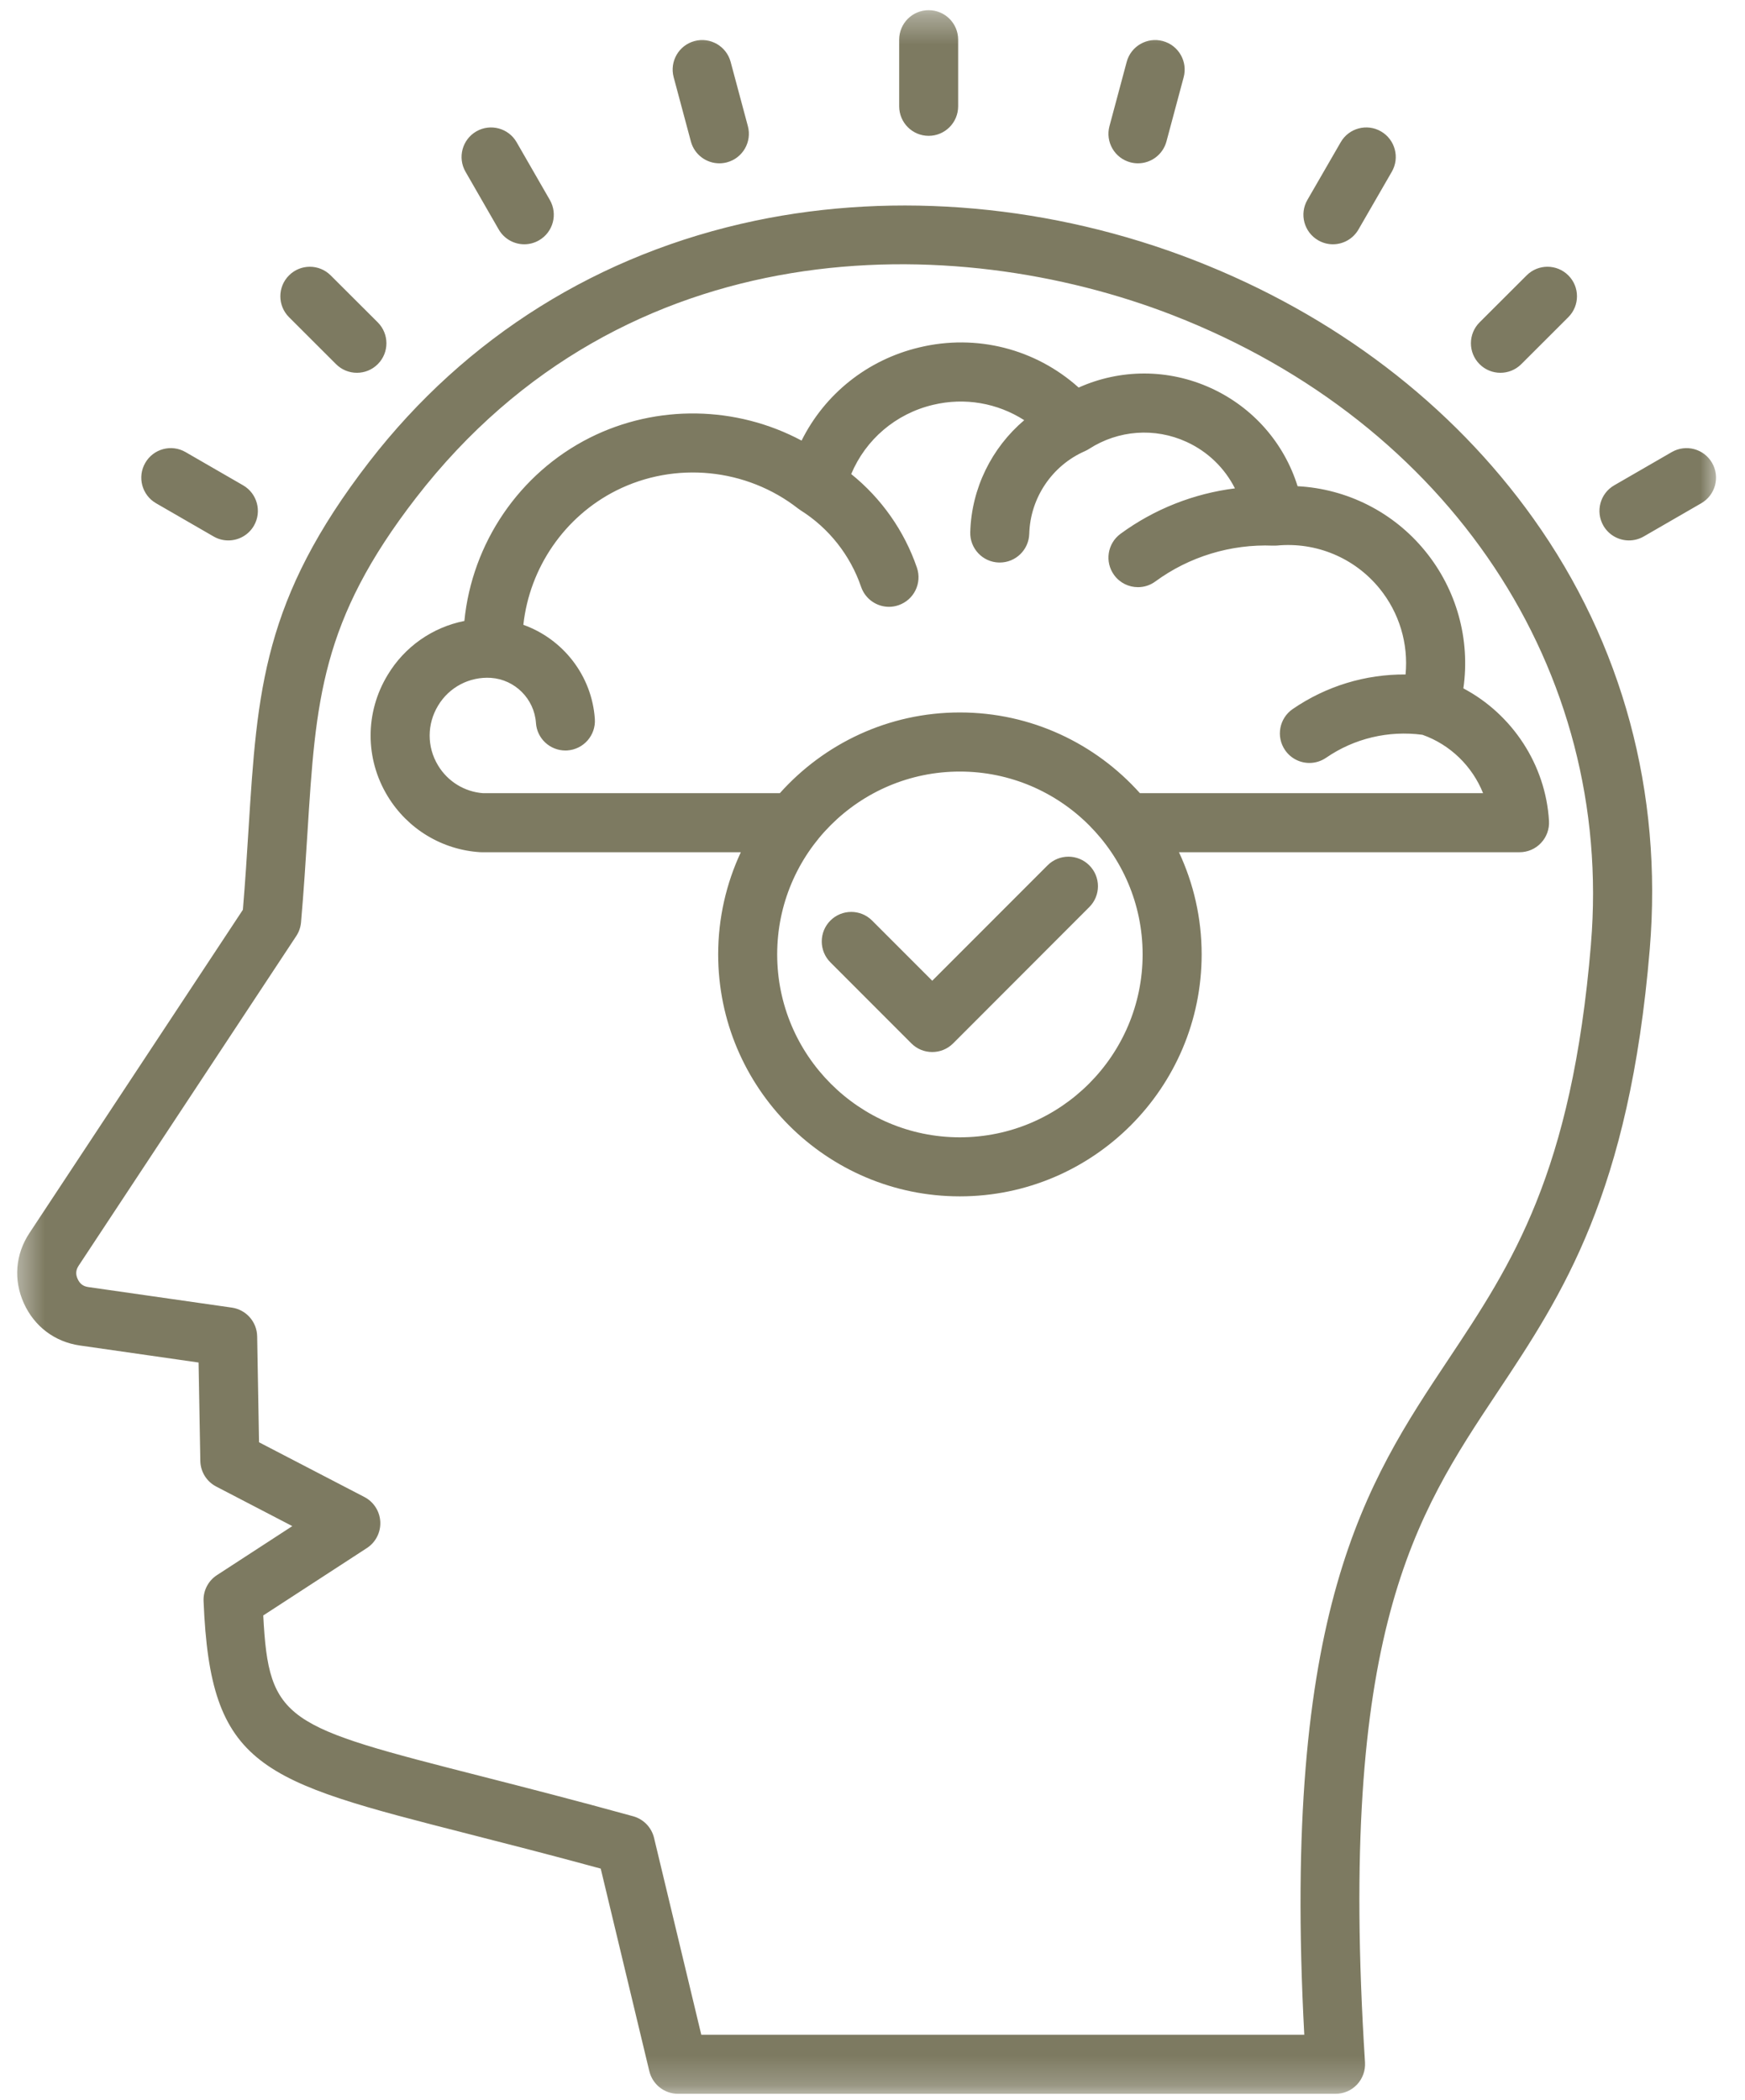 <svg width="59" height="71" viewBox="0 0 59 71" fill="none" xmlns="http://www.w3.org/2000/svg">
<mask id="mask0_21448_2848" style="mask-type:luminance" maskUnits="userSpaceOnUse" x="0" y="0" width="59" height="71">
<path d="M0.44 0.344H58.16V70.781H0.44V0.344Z" fill="white"/>
</mask>
<g mask="url(#mask0_21448_2848)">
<path d="M40.383 8.798C35.591 6.933 30.319 6.458 25.538 7.46C20.269 8.565 15.755 11.383 12.486 15.608C8.893 20.256 8.698 23.343 8.404 28.016C8.35 28.883 8.294 29.776 8.212 30.754L0.997 41.68C0.519 42.401 0.45 43.267 0.805 44.052C1.16 44.841 1.853 45.363 2.705 45.484L6.714 46.059L6.773 49.383C6.779 49.75 6.985 50.083 7.311 50.252L9.883 51.589L7.335 53.246C7.04 53.438 6.868 53.771 6.883 54.123C7.11 59.766 8.784 60.193 15.827 61.992C17.134 62.326 18.599 62.7 20.311 63.167L21.954 70.014C22.062 70.463 22.464 70.78 22.925 70.78H45.156C45.432 70.78 45.695 70.666 45.884 70.465C46.072 70.263 46.169 69.993 46.152 69.718C45.225 55.185 47.849 51.242 50.626 47.069C52.821 43.769 55.091 40.358 55.78 32.082C56.22 26.789 54.86 21.756 51.843 17.527C49.088 13.662 45.124 10.643 40.383 8.798ZM53.792 31.916C53.145 39.68 51.115 42.732 48.965 45.963C46.194 50.127 43.33 54.431 44.099 68.783H23.711L22.114 62.128C22.029 61.775 21.759 61.495 21.409 61.398C19.432 60.852 17.779 60.43 16.321 60.057C9.65 58.355 9.085 58.21 8.901 54.609L12.406 52.33C12.703 52.136 12.875 51.799 12.858 51.444C12.841 51.09 12.637 50.77 12.322 50.606L8.758 48.755L8.695 45.174C8.686 44.684 8.324 44.273 7.839 44.203L2.986 43.508C2.811 43.483 2.699 43.398 2.624 43.232C2.552 43.072 2.563 42.93 2.661 42.783L10.016 31.643C10.108 31.505 10.163 31.346 10.178 31.18C10.274 30.078 10.335 29.093 10.396 28.142C10.676 23.684 10.845 20.993 14.064 16.831C21.145 7.678 32.278 7.785 39.66 10.658C49.016 14.301 54.563 22.645 53.791 31.916H53.792ZM43.873 16.436C43.417 14.977 42.368 13.772 40.946 13.121C39.508 12.463 37.886 12.466 36.47 13.101C35.015 11.795 33.016 11.277 31.078 11.745C29.32 12.164 27.883 13.325 27.102 14.894C24.901 13.719 22.213 13.657 19.94 14.798C17.552 16.001 15.959 18.366 15.701 20.991C14.629 21.204 13.683 21.856 13.106 22.818C12.339 24.081 12.339 25.649 13.104 26.909C13.776 28.021 14.948 28.731 16.242 28.808C16.261 28.809 16.281 28.809 16.3 28.809H25.048C24.558 29.859 24.282 31.029 24.282 32.262C24.282 36.773 27.947 40.442 32.453 40.442C36.959 40.442 40.629 36.773 40.629 32.262C40.629 31.029 40.353 29.859 39.862 28.809H51.376C51.652 28.809 51.914 28.697 52.102 28.496C52.291 28.297 52.389 28.027 52.373 27.753C52.261 25.852 51.133 24.146 49.478 23.27C49.715 21.622 49.256 19.936 48.182 18.623C47.107 17.307 45.541 16.524 43.873 16.436ZM32.453 38.446C29.048 38.446 26.277 35.671 26.277 32.262C26.277 28.851 29.048 26.082 32.453 26.082C35.859 26.082 38.633 28.854 38.633 32.262C38.633 35.669 35.861 38.446 32.453 38.446ZM50.144 26.813H38.542C37.044 25.14 34.87 24.084 32.453 24.084C30.036 24.084 27.864 25.14 26.367 26.813H16.333C15.707 26.767 15.139 26.419 14.811 25.875C14.432 25.251 14.432 24.479 14.813 23.851C15.187 23.229 15.871 22.869 16.6 22.915C17.412 22.971 18.066 23.626 18.121 24.439C18.156 24.966 18.595 25.37 19.116 25.37C19.138 25.37 19.16 25.369 19.183 25.368C19.733 25.33 20.149 24.855 20.112 24.304C20.012 22.834 19.031 21.598 17.695 21.122C17.905 19.197 19.081 17.466 20.836 16.582C22.825 15.584 25.241 15.825 26.991 17.196C26.992 17.197 26.993 17.197 26.994 17.197C27.02 17.218 27.046 17.236 27.074 17.254C28.025 17.853 28.749 18.771 29.114 19.837C29.256 20.252 29.643 20.513 30.058 20.513C30.166 20.513 30.274 20.495 30.381 20.458C30.903 20.279 31.18 19.712 31.002 19.19C30.576 17.945 29.799 16.845 28.78 16.025C29.27 14.859 30.281 13.987 31.544 13.686C32.623 13.426 33.729 13.626 34.63 14.204C33.531 15.135 32.846 16.51 32.805 17.991C32.79 18.542 33.224 19.001 33.775 19.016C33.784 19.016 33.793 19.016 33.803 19.016C34.341 19.016 34.784 18.587 34.8 18.046C34.833 16.833 35.572 15.736 36.681 15.251C36.689 15.248 36.697 15.243 36.705 15.239C36.722 15.23 36.741 15.222 36.758 15.213C36.772 15.205 36.784 15.197 36.797 15.19C36.806 15.185 36.814 15.18 36.822 15.175C37.814 14.536 39.046 14.447 40.117 14.937C40.839 15.267 41.408 15.824 41.754 16.509C40.362 16.683 39.024 17.21 37.886 18.045C37.441 18.371 37.345 18.996 37.671 19.441C37.866 19.708 38.169 19.849 38.476 19.849C38.681 19.849 38.888 19.786 39.065 19.655C40.209 18.816 41.62 18.387 43.039 18.445C43.045 18.446 43.051 18.445 43.057 18.445C43.071 18.446 43.085 18.445 43.098 18.445C43.123 18.445 43.148 18.444 43.172 18.442C43.173 18.442 43.174 18.442 43.175 18.442C44.5 18.316 45.795 18.856 46.638 19.887C47.314 20.714 47.623 21.761 47.523 22.8C46.166 22.79 44.839 23.192 43.707 23.969C43.253 24.281 43.137 24.902 43.449 25.357C43.643 25.639 43.954 25.791 44.273 25.791C44.467 25.791 44.663 25.734 44.836 25.616C45.79 24.96 46.944 24.687 48.094 24.839C49.038 25.172 49.782 25.907 50.144 26.813ZM36.83 29.252C37.22 29.642 37.22 30.274 36.83 30.663L32.226 35.271C32.031 35.466 31.776 35.563 31.52 35.563C31.264 35.563 31.01 35.467 30.814 35.271L28.076 32.531C27.687 32.141 27.687 31.509 28.076 31.119C28.465 30.729 29.097 30.729 29.487 31.119L31.52 33.153L35.419 29.252C35.809 28.862 36.44 28.862 36.83 29.252ZM37.512 4.264L38.094 2.094C38.236 1.561 38.783 1.245 39.316 1.388C39.847 1.531 40.163 2.079 40.021 2.61L39.439 4.781C39.319 5.227 38.917 5.521 38.476 5.521C38.39 5.521 38.304 5.51 38.217 5.487C37.684 5.344 37.369 4.796 37.512 4.264ZM50.024 12.309C49.635 11.919 49.636 11.287 50.026 10.897L51.617 9.309C52.007 8.919 52.639 8.92 53.028 9.311C53.417 9.7 53.416 10.333 53.026 10.722L51.435 12.311C51.24 12.505 50.986 12.602 50.73 12.602C50.475 12.602 50.219 12.505 50.024 12.309H50.024ZM44.203 6.76L45.331 4.807C45.606 4.33 46.217 4.166 46.693 4.442C47.17 4.718 47.334 5.329 47.058 5.806L45.931 7.758C45.746 8.078 45.411 8.258 45.067 8.258C44.897 8.258 44.725 8.214 44.568 8.123C44.091 7.847 43.928 7.237 44.203 6.76ZM22.777 2.61C22.635 2.079 22.95 1.531 23.482 1.388C24.015 1.245 24.561 1.561 24.704 2.094L25.286 4.264C25.429 4.796 25.113 5.344 24.581 5.487C24.494 5.51 24.407 5.521 24.322 5.521C23.881 5.521 23.478 5.227 23.359 4.781L22.777 2.61ZM30.402 3.593V1.342C30.402 0.79 30.848 0.344 31.399 0.344C31.95 0.344 32.396 0.79 32.396 1.342V3.593C32.396 4.144 31.95 4.592 31.399 4.592C30.848 4.592 30.402 4.144 30.402 3.593ZM15.739 5.805C15.464 5.327 15.629 4.716 16.106 4.441C16.583 4.167 17.194 4.331 17.468 4.809L18.591 6.76C18.866 7.239 18.702 7.849 18.224 8.124C18.067 8.214 17.896 8.258 17.727 8.258C17.382 8.258 17.047 8.078 16.862 7.757L15.739 5.805ZM57.521 17.012L55.575 18.136C55.418 18.226 55.246 18.269 55.077 18.269C54.733 18.269 54.397 18.09 54.212 17.77C53.937 17.292 54.101 16.681 54.578 16.406L56.524 15.282C57.002 15.007 57.612 15.17 57.887 15.648C58.163 16.126 57.999 16.736 57.521 17.012ZM4.911 15.648C5.186 15.17 5.796 15.006 6.273 15.282L8.22 16.406C8.697 16.682 8.861 17.292 8.586 17.77C8.401 18.09 8.065 18.269 7.721 18.269C7.552 18.269 7.38 18.227 7.223 18.136L5.276 17.012C4.799 16.736 4.635 16.126 4.911 15.648ZM9.772 10.722C9.382 10.333 9.381 9.701 9.77 9.311C10.159 8.92 10.791 8.92 11.18 9.309L12.772 10.897C13.162 11.287 13.163 11.919 12.774 12.309C12.579 12.505 12.323 12.602 12.068 12.602C11.812 12.602 11.557 12.505 11.363 12.311L9.772 10.722Z" fill="#7D7A61"/>
</g>
</svg>
